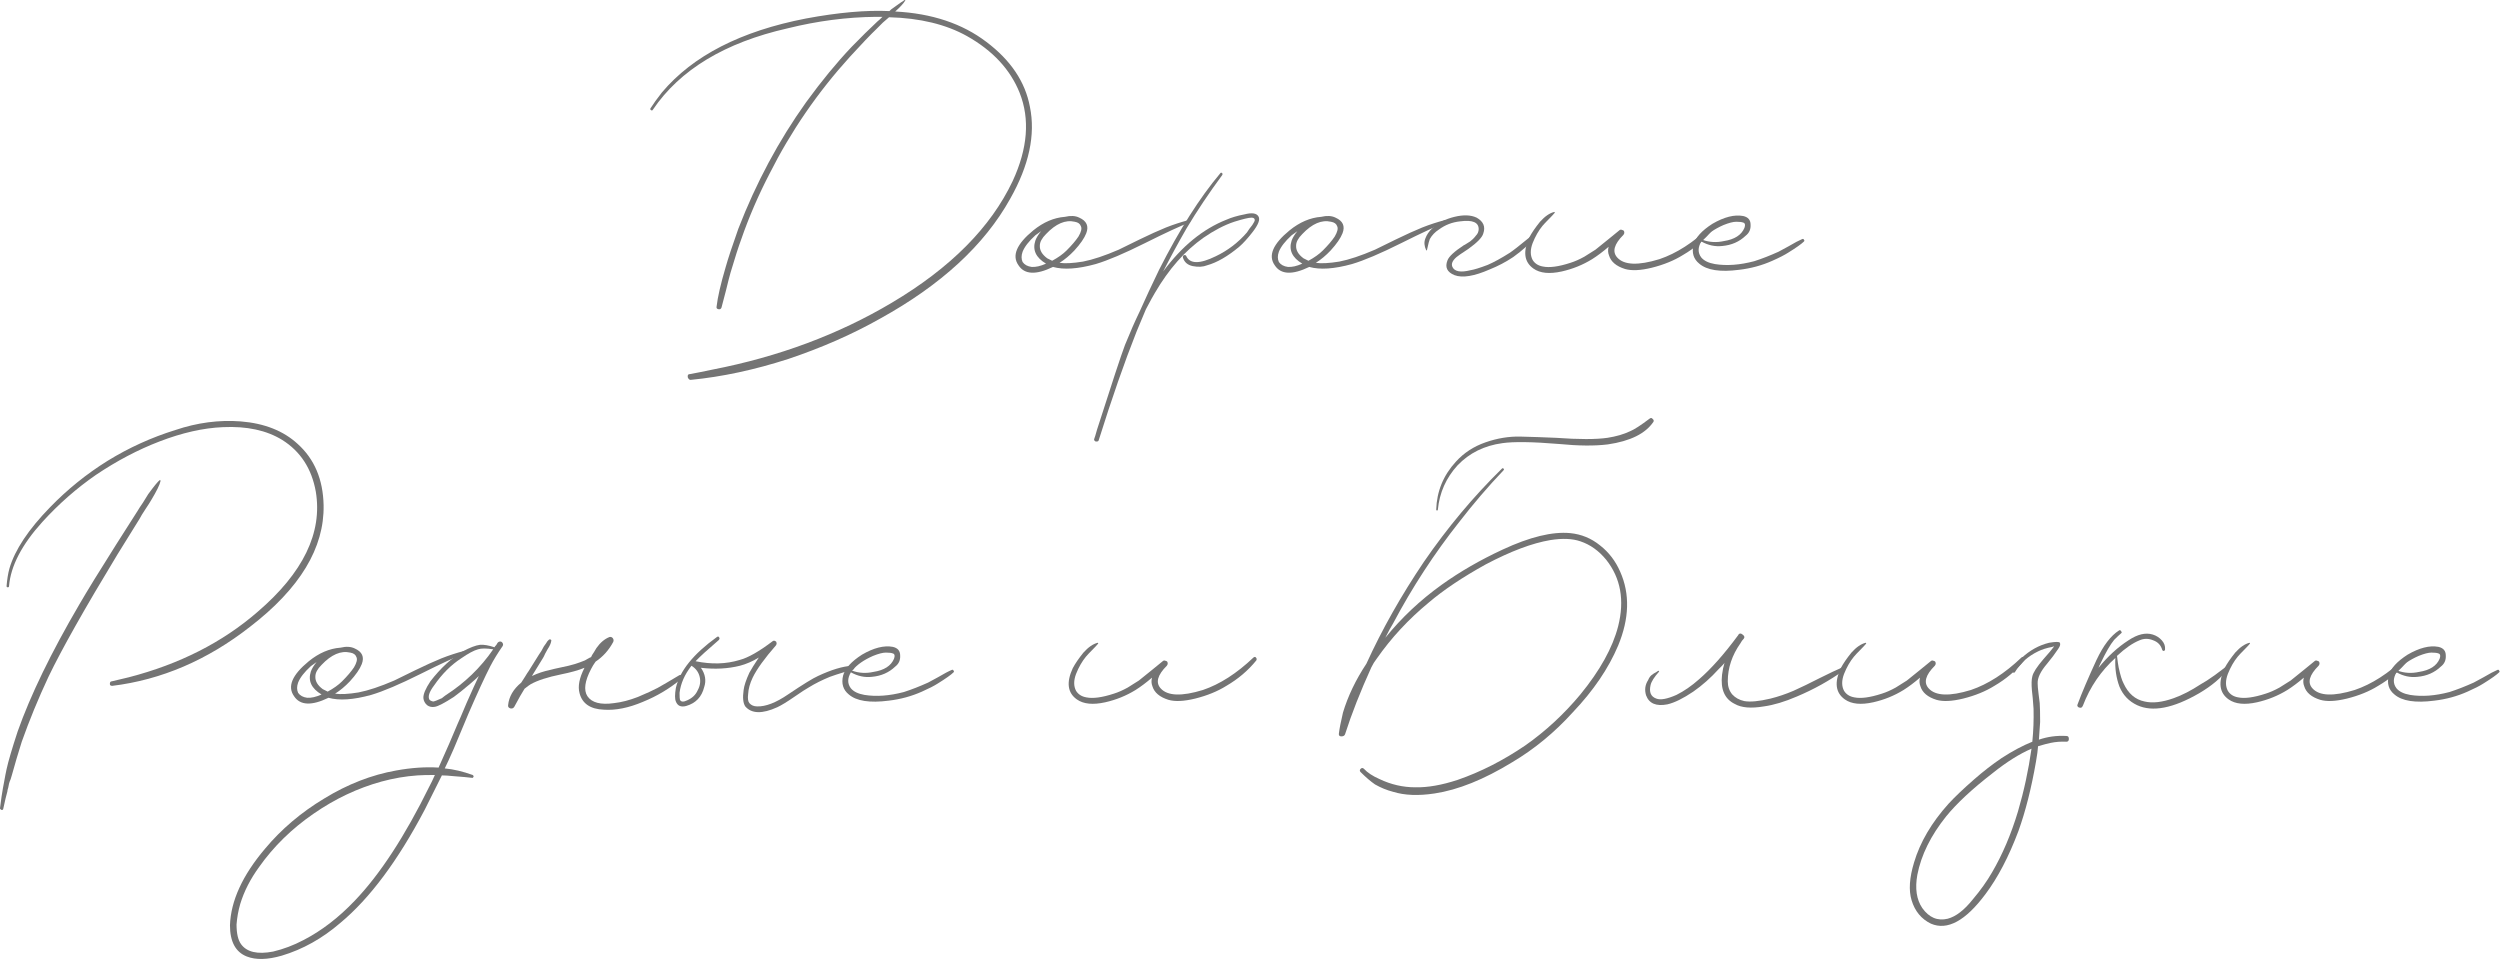 <?xml version="1.0" encoding="UTF-8"?> <svg xmlns="http://www.w3.org/2000/svg" viewBox="0 0 243.668 93.484" fill="none"><path d="M100.382 10.407C100.942 13.129 100.302 16.117 98.46 19.373C95.952 23.883 91.722 27.778 85.772 31.061C83.077 32.582 80.101 33.889 76.846 34.983C73.537 36.051 70.362 36.731 67.32 37.025C67.213 37.025 67.133 36.971 67.079 36.864C67.026 36.784 67.013 36.691 67.039 36.584C67.066 36.504 67.133 36.464 67.239 36.464C67.826 36.358 68.56 36.211 69.441 36.024C75.898 34.77 81.729 32.595 86.933 29.5C92.643 26.111 96.566 22.161 98.7 17.652C100.168 14.476 100.395 11.608 99.381 9.046C98.474 6.778 96.766 4.937 94.257 3.522C92.203 2.375 89.668 1.761 86.652 1.681C86.519 1.788 86.319 1.961 86.052 2.201C85.812 2.442 85.625 2.628 85.492 2.762C84.851 3.376 83.971 4.296 82.85 5.524C79.701 8.993 77.086 12.795 75.005 16.931C73.911 19.039 72.99 21.174 72.243 23.335C71.976 24.056 71.629 25.137 71.202 26.578C71.095 26.951 70.949 27.525 70.762 28.299C70.575 29.046 70.428 29.606 70.322 29.98C70.268 30.113 70.175 30.167 70.041 30.14C69.881 30.113 69.815 30.033 69.841 29.9C69.948 28.966 70.241 27.685 70.722 26.057C70.962 25.203 71.376 23.949 71.963 22.295C73.697 17.812 75.898 13.702 78.567 9.967C80.061 7.912 81.542 6.111 83.01 4.563C83.917 3.629 84.758 2.802 85.531 2.081C85.638 2.001 85.798 1.855 86.012 1.641H85.372C82.543 1.668 79.674 2.041 76.766 2.762C70.655 4.149 66.279 6.791 63.637 10.687C63.584 10.794 63.504 10.794 63.397 10.687C63.37 10.634 63.37 10.594 63.397 10.567C63.664 10.14 64.037 9.62 64.518 9.006C67.533 5.43 72.216 3.029 78.567 1.801C81.716 1.214 84.424 0.974 86.692 1.081L86.853 0.921C87.626 0.36 88.067 0.053 88.173 0C88.253 0 88.267 0.027 88.213 0.08C88.053 0.347 87.733 0.694 87.253 1.121C90.828 1.308 93.79 2.295 96.139 4.083C98.514 5.871 99.928 7.979 100.382 10.407Z" fill="#747474"></path><path d="M115.841 21.454C115.921 21.428 115.975 21.454 116.001 21.534C116.028 21.614 116.001 21.668 115.921 21.694C115.067 22.015 113.626 22.682 111.598 23.696C109.57 24.71 107.969 25.39 106.795 25.737C105.061 26.217 103.673 26.311 102.632 26.017C100.978 26.818 99.857 26.765 99.27 25.857C98.603 24.923 99.083 23.789 100.711 22.455C101.698 21.654 102.726 21.214 103.793 21.134C104.353 21.001 104.821 21.027 105.194 21.214C105.914 21.534 106.141 22.041 105.874 22.735C105.688 23.215 105.301 23.776 104.714 24.416C104.26 24.897 103.78 25.297 103.273 25.617C103.806 25.697 104.567 25.657 105.554 25.497C106.515 25.31 107.676 24.923 109.037 24.336C109.437 24.149 110.117 23.816 111.078 23.335C112.065 22.855 112.919 22.468 113.64 22.175C114.387 21.881 115.121 21.641 115.841 21.454ZM105.354 22.055C105.274 21.814 105.074 21.668 104.754 21.614C103.847 21.401 102.912 21.801 101.952 22.815C101.552 23.215 101.351 23.589 101.351 23.936C101.325 24.39 101.565 24.803 102.072 25.177L102.552 25.417C103.139 25.097 103.606 24.763 103.953 24.416C104.46 23.909 104.847 23.456 105.114 23.055C105.381 22.602 105.461 22.268 105.354 22.055ZM100.551 26.017C100.951 26.044 101.418 25.937 101.952 25.697C100.965 25.11 100.618 24.363 100.911 23.456C101.018 23.162 101.205 22.855 101.472 22.535C101.311 22.642 101.125 22.775 100.911 22.935C100.271 23.522 99.857 24.056 99.67 24.536C99.537 24.91 99.537 25.244 99.67 25.537C99.857 25.804 100.151 25.964 100.551 26.017Z" fill="#747474"></path><path d="M122.658 21.094C122.845 21.388 122.645 21.908 122.058 22.655C121.577 23.269 121.151 23.736 120.777 24.056C119.656 24.99 118.615 25.59 117.655 25.857C117.255 26.017 116.787 26.044 116.254 25.937C115.747 25.831 115.427 25.55 115.293 25.097C115.267 24.963 115.32 24.883 115.453 24.856C115.533 24.856 115.587 24.883 115.613 24.937C115.96 25.737 116.921 25.75 118.495 24.977C119.67 24.416 120.683 23.642 121.537 22.655C121.591 22.575 121.671 22.455 121.778 22.295C121.911 22.135 122.004 22.015 122.058 21.935C122.218 21.694 122.298 21.534 122.298 21.454C122.298 21.294 122.191 21.214 121.978 21.214C121.711 21.214 121.151 21.347 120.297 21.614C119.336 21.935 118.335 22.455 117.295 23.175C115.48 24.456 113.906 26.244 112.571 28.539C112.465 28.699 112.171 29.233 111.691 30.14C111.557 30.434 111.384 30.847 111.17 31.381C110.957 31.915 110.823 32.235 110.77 32.341C109.596 35.303 108.369 38.826 107.088 42.909C107.061 42.989 107.008 43.029 106.928 43.029C106.848 43.055 106.781 43.042 106.728 42.989C106.647 42.935 106.621 42.868 106.647 42.788C106.701 42.655 106.794 42.348 106.928 41.868C108.369 37.358 109.276 34.61 109.649 33.622C110.156 32.368 110.637 31.274 111.09 30.34C111.624 29.139 112.251 27.792 112.972 26.297C114.946 22.402 116.934 19.266 118.936 16.891C118.989 16.811 119.056 16.811 119.136 16.891C119.162 16.945 119.162 16.998 119.136 17.051C117.855 18.786 116.694 20.52 115.653 22.255C114.853 23.642 114.092 25.043 113.372 26.458C115.187 24.003 117.241 22.321 119.536 21.414C120.016 21.201 120.603 21.027 121.297 20.894C122.018 20.707 122.471 20.774 122.658 21.094Z" fill="#747474"></path><path d="M140.819 21.454C140.899 21.428 140.952 21.454 140.979 21.534C141.005 21.614 140.979 21.668 140.899 21.694C140.045 22.015 138.604 22.682 136.576 23.696C134.548 24.71 132.947 25.39 131.773 25.737C130.038 26.217 128.651 26.311 127.61 26.017C125.955 26.818 124.835 26.765 124.247 25.857C123.58 24.923 124.061 23.789 125.688 22.455C126.676 21.654 127.703 21.214 128.771 21.134C129.331 21.001 129.798 21.027 130.171 21.214C130.892 21.534 131.119 22.041 130.852 22.735C130.665 23.215 130.278 23.776 129.691 24.416C129.238 24.897 128.757 25.297 128.25 25.617C128.784 25.697 129.544 25.657 130.532 25.497C131.492 25.31 132.653 24.923 134.014 24.336C134.414 24.149 135.095 23.816 136.056 23.335C137.043 22.855 137.897 22.468 138.617 22.175C139.364 21.881 140.098 21.641 140.819 21.454ZM130.332 22.055C130.252 21.814 130.052 21.668 129.731 21.614C128.824 21.401 127.89 21.801 126.929 22.815C126.529 23.215 126.329 23.589 126.329 23.936C126.302 24.39 126.542 24.803 127.05 25.177L127.53 25.417C128.117 25.097 128.584 24.763 128.931 24.416C129.438 23.909 129.825 23.456 130.092 23.055C130.358 22.602 130.438 22.268 130.332 22.055ZM125.529 26.017C125.929 26.044 126.396 25.937 126.929 25.697C125.942 25.11 125.595 24.363 125.889 23.456C125.995 23.162 126.182 22.855 126.449 22.535C126.289 22.642 126.102 22.775 125.889 22.935C125.248 23.522 124.835 24.056 124.648 24.536C124.514 24.91 124.514 25.244 124.648 25.537C124.835 25.804 125.128 25.964 125.529 26.017Z" fill="#747474"></path><path d="M149.128 23.095C149.208 23.015 149.288 23.002 149.368 23.055C149.448 23.109 149.461 23.189 149.408 23.295C149.088 23.776 148.447 24.363 147.486 25.057C146.766 25.537 146.005 25.937 145.205 26.257C143.684 26.924 142.537 27.111 141.763 26.818C141.042 26.524 140.815 26.044 141.082 25.377C141.216 25.003 141.749 24.51 142.683 23.896C142.71 23.896 142.803 23.842 142.963 23.736C143.124 23.629 143.23 23.562 143.284 23.536C143.337 23.482 143.431 23.402 143.564 23.295C143.697 23.162 143.791 23.055 143.844 22.975C143.924 22.895 143.991 22.802 144.044 22.695C144.098 22.562 144.124 22.442 144.124 22.335C144.124 21.668 143.524 21.414 142.323 21.574C141.549 21.654 140.855 21.921 140.242 22.375C139.868 22.615 139.575 22.922 139.361 23.295C139.308 23.402 139.214 23.762 139.081 24.376C139.081 24.43 139.054 24.43 139.001 24.376C138.814 23.976 138.787 23.602 138.921 23.255C139.054 22.882 139.281 22.548 139.601 22.255C140.162 21.721 140.882 21.347 141.763 21.134C142.643 20.921 143.364 20.947 143.924 21.214C144.591 21.588 144.805 22.108 144.565 22.775C144.458 23.149 143.978 23.642 143.124 24.256C142.43 24.71 142.043 24.977 141.963 25.057C141.563 25.403 141.429 25.724 141.563 26.017C141.776 26.471 142.363 26.578 143.324 26.337C143.671 26.284 144.231 26.111 145.005 25.817C145.619 25.55 146.326 25.163 147.126 24.656C147.42 24.47 148.087 23.949 149.128 23.095Z" fill="#747474"></path><path d="M166.672 22.095C166.779 22.015 166.859 22.015 166.912 22.095C166.993 22.175 167.006 22.268 166.953 22.375C166.152 23.362 165.178 24.189 164.031 24.856C163.177 25.39 162.163 25.804 160.989 26.097C159.895 26.364 159.027 26.404 158.387 26.217C157.533 25.951 157.012 25.51 156.826 24.897C156.719 24.63 156.706 24.349 156.786 24.056C156.225 24.536 155.692 24.937 155.185 25.257C154.277 25.817 153.29 26.217 152.223 26.458C151.022 26.725 150.101 26.631 149.461 26.177C148.554 25.537 148.42 24.523 149.061 23.135C149.301 22.682 149.648 22.175 150.101 21.614C150.582 21.081 151.049 20.76 151.502 20.654C151.529 20.68 151.542 20.707 151.542 20.734C151.409 20.894 151.209 21.107 150.942 21.374C150.675 21.641 150.475 21.855 150.341 22.015C149.968 22.468 149.648 23.029 149.381 23.696C149.141 24.336 149.141 24.883 149.381 25.337C149.594 25.684 149.928 25.897 150.381 25.977C151.022 26.111 151.916 25.991 153.063 25.617C153.49 25.484 153.944 25.284 154.424 25.017C154.904 24.723 155.265 24.496 155.505 24.336C155.745 24.149 156.159 23.816 156.746 23.335C157.333 22.855 157.693 22.562 157.826 22.455C157.906 22.375 158 22.362 158.107 22.415C158.24 22.442 158.307 22.508 158.307 22.615C158.334 22.695 158.307 22.788 158.227 22.895C157.319 23.802 157.119 24.536 157.626 25.097C158.294 25.844 159.668 25.897 161.749 25.257C163.404 24.696 165.045 23.642 166.672 22.095Z" fill="#747474"></path><path d="M175.668 23.295C175.748 23.269 175.801 23.295 175.828 23.376C175.881 23.429 175.881 23.482 175.828 23.536C175.588 23.776 175.081 24.136 174.307 24.616C173.933 24.856 173.413 25.123 172.746 25.417C171.732 25.871 170.651 26.164 169.504 26.297C167.662 26.538 166.368 26.337 165.621 25.697C165.061 25.244 164.874 24.63 165.061 23.856C165.247 23.162 165.861 22.482 166.902 21.814C168.049 21.147 169.05 20.894 169.904 21.054C170.384 21.161 170.624 21.441 170.624 21.895C170.651 22.348 170.491 22.708 170.144 22.975C169.53 23.562 168.77 23.896 167.863 23.976C167.169 24.056 166.488 23.909 165.821 23.536C165.474 24.123 165.474 24.643 165.821 25.097C166.088 25.417 166.528 25.63 167.142 25.737C168.289 25.924 169.57 25.831 170.985 25.457C171.732 25.217 172.519 24.91 173.346 24.536C173.399 24.51 173.72 24.336 174.307 24.016C174.894 23.669 175.348 23.429 175.668 23.295ZM167.983 21.935C167.075 22.335 166.408 22.802 165.981 23.335L165.941 23.376C166.608 23.616 167.302 23.656 168.023 23.496C169.063 23.335 169.73 22.909 170.024 22.215C170.131 21.921 170.091 21.748 169.904 21.694C169.77 21.641 169.544 21.614 169.223 21.614C168.93 21.614 168.516 21.721 167.983 21.935Z" fill="#747474"></path><path d="M31.541 49.238C31.621 53.401 29.233 57.35 24.376 61.086C20.213 64.341 15.73 66.262 10.927 66.85C10.847 66.85 10.78 66.823 10.727 66.77C10.7 66.689 10.7 66.609 10.727 66.529C10.754 66.449 10.807 66.409 10.887 66.409C11.074 66.356 11.354 66.289 11.728 66.209C12.101 66.129 12.382 66.062 12.568 66.009C17.505 64.728 21.681 62.607 25.097 59.645C29.553 55.829 31.447 51.92 30.78 47.917C30.38 45.675 29.286 43.994 27.498 42.874C25.977 41.94 24.056 41.526 21.734 41.633C19.813 41.713 17.745 42.18 15.53 43.034C13.449 43.834 11.394 44.915 9.366 46.276C7.472 47.584 5.724 49.118 4.123 50.879C2.121 53.094 1.041 55.175 0.881 57.123C0.881 57.203 0.841 57.243 0.761 57.243C0.68 57.243 0.64 57.203 0.64 57.123C0.694 56.456 0.787 55.882 0.921 55.402C1.454 53.587 2.775 51.599 4.883 49.438C6.564 47.703 8.432 46.196 10.487 44.915C12.568 43.634 14.77 42.633 17.091 41.913C19.226 41.192 21.347 40.912 23.456 41.072C25.777 41.259 27.632 41.993 29.019 43.274C30.647 44.741 31.488 46.73 31.541 49.238ZM13.609 50.559L11.448 54.041C8.245 59.325 6.004 63.3 4.723 65.969C3.736 68.077 2.869 70.185 2.121 72.293C1.775 73.387 1.454 74.468 1.161 75.535C1.134 75.615 1.094 75.749 1.041 75.935C0.961 76.122 0.907 76.269 0.881 76.376C0.854 76.483 0.827 76.616 0.801 76.776C0.747 76.936 0.72 77.056 0.72 77.136C0.614 77.51 0.48 78.07 0.32 78.818C0.32 78.871 0.294 78.911 0.24 78.937C0.187 78.964 0.133 78.951 0.08 78.897C0.027 78.871 0 78.831 0 78.778C0.107 77.924 0.2 77.283 0.28 76.856C0.494 75.682 0.614 75.055 0.64 74.975C0.801 74.228 1.161 73 1.721 71.293C2.975 67.743 4.977 63.621 7.725 58.924C8.499 57.59 9.713 55.615 11.368 53C11.821 52.306 12.502 51.239 13.409 49.798C13.516 49.611 13.689 49.345 13.929 48.998C14.169 48.624 14.343 48.344 14.45 48.157C15.037 47.357 15.41 46.903 15.57 46.796C15.597 46.77 15.61 46.77 15.61 46.796C15.637 46.823 15.65 46.85 15.65 46.876C15.57 47.25 15.263 47.877 14.73 48.758C14.623 48.944 14.436 49.238 14.169 49.638C13.903 50.038 13.716 50.345 13.609 50.559Z" fill="#747474"></path><path d="M45.228 63.447C45.308 63.421 45.361 63.447 45.388 63.527C45.415 63.607 45.388 63.661 45.308 63.687C44.454 64.008 43.013 64.675 40.985 65.689C38.957 66.703 37.356 67.383 36.182 67.73C34.447 68.21 33.06 68.304 32.019 68.01C30.365 68.811 29.244 68.757 28.657 67.85C27.99 66.916 28.47 65.782 30.098 64.448C31.085 63.647 32.112 63.207 33.18 63.127C33.74 62.994 34.207 63.02 34.581 63.207C35.301 63.527 35.528 64.034 35.261 64.728C35.074 65.208 34.688 65.769 34.101 66.409C33.647 66.89 33.167 67.29 32.66 67.61C33.193 67.69 33.954 67.65 34.941 67.49C35.902 67.303 37.062 66.916 38.423 66.329C38.824 66.142 39.504 65.809 40.465 65.329C41.452 64.848 42.306 64.461 43.026 64.168C43.774 63.874 44.507 63.634 45.228 63.447ZM34.741 64.048C34.661 63.808 34.461 63.661 34.141 63.607C33.233 63.394 32.299 63.794 31.339 64.808C30.938 65.208 30.738 65.582 30.738 65.929C30.711 66.382 30.952 66.796 31.459 67.17L31.939 67.41C32.526 67.09 32.993 66.756 33.34 66.409C33.847 65.902 34.234 65.448 34.501 65.048C34.768 64.595 34.848 64.261 34.741 64.048ZM29.938 68.01C30.338 68.037 30.805 67.93 31.339 67.69C30.351 67.103 30.004 66.356 30.298 65.448C30.405 65.155 30.591 64.848 30.858 64.528C30.698 64.635 30.511 64.768 30.298 64.928C29.658 65.515 29.244 66.049 29.057 66.529C28.924 66.903 28.924 67.236 29.057 67.53C29.244 67.797 29.537 67.957 29.938 68.01Z" fill="#747474"></path><path d="M48.472 62.687C48.552 62.58 48.646 62.527 48.752 62.527C48.859 62.527 48.939 62.58 48.993 62.687C49.046 62.767 49.046 62.86 48.993 62.967C48.512 63.661 48.112 64.314 47.792 64.928C47.258 65.969 46.551 67.503 45.67 69.531C44.816 71.559 44.336 72.707 44.229 72.973C43.856 73.827 43.562 74.468 43.349 74.895C44.203 74.975 45.11 75.188 46.071 75.535C46.177 75.615 46.191 75.695 46.11 75.776C46.11 75.802 46.084 75.816 46.031 75.816C45.604 75.762 45.017 75.709 44.269 75.655C43.736 75.602 43.335 75.575 43.069 75.575L41.388 78.937C38.772 83.901 36.037 87.57 33.182 89.945C31.421 91.466 29.513 92.533 27.458 93.147C26.071 93.547 24.937 93.574 24.056 93.227C22.962 92.8 22.415 91.786 22.415 90.185C22.495 87.81 23.629 85.328 25.817 82.74C27.418 80.819 29.353 79.178 31.621 77.817C33.889 76.429 36.224 75.522 38.626 75.095C40.093 74.828 41.468 74.735 42.748 74.815C43.496 73.16 44.123 71.719 44.629 70.492C44.71 70.332 44.99 69.678 45.47 68.531C45.977 67.383 46.377 66.503 46.671 65.889C46.484 66.076 46.204 66.329 45.83 66.649C45.137 67.236 44.603 67.663 44.229 67.93C43.322 68.517 42.708 68.838 42.388 68.891C42.095 68.944 41.841 68.891 41.628 68.731C41.414 68.544 41.294 68.317 41.267 68.05C41.241 67.677 41.468 67.13 41.948 66.409C42.935 65.128 43.989 64.154 45.11 63.487C45.804 63.114 46.364 62.9 46.791 62.847C47.165 62.82 47.631 62.9 48.192 63.087C48.219 63.034 48.272 62.967 48.352 62.887C48.432 62.78 48.472 62.713 48.472 62.687ZM41.868 76.616C42.001 76.376 42.175 76.016 42.388 75.535C41.641 75.535 41.081 75.549 40.707 75.575C39.533 75.655 38.359 75.856 37.185 76.176C34.863 76.816 32.662 77.857 30.58 79.298C28.445 80.765 26.671 82.5 25.257 84.501C24.403 85.675 23.789 86.876 23.416 88.104C23.229 88.744 23.109 89.411 23.055 90.105C23.055 90.985 23.202 91.626 23.496 92.026C24.056 92.8 25.097 93.04 26.618 92.747C27.632 92.507 28.619 92.133 29.58 91.626C31.341 90.719 33.009 89.438 34.583 87.783C37.038 85.222 39.466 81.499 41.868 76.616ZM43.429 67.77C45.297 66.569 46.845 65.075 48.072 63.287C47.405 63.181 46.911 63.181 46.591 63.287C46.191 63.394 45.644 63.687 44.95 64.168C43.962 64.808 43.082 65.689 42.308 66.81C41.828 67.45 41.681 67.917 41.868 68.21C41.921 68.264 41.988 68.304 42.068 68.331C42.121 68.357 42.188 68.371 42.268 68.371C42.348 68.344 42.428 68.317 42.508 68.291C42.588 68.264 42.682 68.224 42.788 68.17C42.895 68.117 42.989 68.077 43.069 68.05C43.122 67.997 43.189 67.944 43.269 67.89C43.349 67.837 43.402 67.797 43.429 67.77Z" fill="#747474"></path><path d="M66.215 65.809C66.322 65.755 66.416 65.782 66.496 65.889C66.576 65.969 66.562 66.049 66.456 66.129C65.308 67.09 64.041 67.85 62.653 68.411C61.266 68.998 59.998 69.251 58.851 69.171C57.543 69.118 56.756 68.584 56.489 67.57C56.302 66.903 56.462 66.076 56.969 65.088C56.382 65.329 55.622 65.542 54.688 65.729C53.38 65.996 52.393 66.316 51.726 66.689C51.592 66.77 51.392 66.916 51.126 67.13C50.885 67.503 50.552 68.09 50.125 68.891C50.045 69.024 49.925 69.078 49.765 69.051C49.578 68.998 49.498 68.891 49.524 68.731C49.605 67.903 50.031 67.17 50.805 66.529C50.885 66.396 51.005 66.209 51.166 65.969C51.326 65.702 51.446 65.515 51.526 65.409C52.113 64.475 52.446 63.941 52.526 63.808C52.58 63.727 52.66 63.607 52.767 63.447C52.873 63.26 52.953 63.114 53.007 63.007C53.033 62.98 53.1 62.887 53.207 62.727C53.314 62.54 53.407 62.42 53.487 62.367C53.541 62.313 53.594 62.3 53.647 62.327C53.727 62.353 53.754 62.407 53.727 62.486C53.7 62.7 53.58 62.967 53.367 63.287C53.314 63.367 53.234 63.514 53.127 63.727C53.047 63.914 52.98 64.048 52.927 64.128L51.966 65.689C51.913 65.795 51.873 65.862 51.846 65.889C52.406 65.622 53.007 65.422 53.647 65.289C53.834 65.235 54.181 65.155 54.688 65.048C55.221 64.942 55.662 64.835 56.009 64.728C56.356 64.621 56.689 64.501 57.009 64.368C57.063 64.341 57.156 64.288 57.289 64.208C57.423 64.128 57.53 64.074 57.61 64.048C57.663 63.914 57.757 63.754 57.89 63.567C58.023 63.354 58.103 63.22 58.13 63.167C58.504 62.633 58.931 62.273 59.411 62.086C59.544 62.06 59.651 62.1 59.731 62.206C59.811 62.313 59.825 62.433 59.771 62.567C59.344 63.367 58.77 64.008 58.05 64.488C57.997 64.568 57.917 64.688 57.81 64.848C57.73 65.008 57.663 65.128 57.61 65.208C56.996 66.382 56.876 67.263 57.25 67.85C57.677 68.49 58.544 68.717 59.851 68.531C60.572 68.45 61.346 68.251 62.173 67.93C63 67.583 63.64 67.29 64.094 67.05C64.575 66.783 65.282 66.369 66.215 65.809Z" fill="#747474"></path><path d="M83.046 64.888C83.126 64.888 83.18 64.915 83.206 64.968C83.26 65.022 83.273 65.088 83.246 65.168C83.22 65.222 83.18 65.249 83.126 65.249C81.739 65.675 80.991 65.916 80.885 65.969C80.111 66.289 79.444 66.623 78.883 66.969C78.59 67.13 78.096 67.45 77.402 67.93C76.708 68.411 76.161 68.744 75.761 68.931C74.294 69.598 73.253 69.571 72.639 68.851C72.426 68.531 72.372 67.997 72.479 67.25C72.532 66.823 72.719 66.262 73.039 65.569C73.226 65.222 73.533 64.728 73.96 64.088C73.346 64.461 72.733 64.728 72.119 64.888C70.945 65.182 69.677 65.249 68.316 65.088C68.743 65.702 68.85 66.329 68.636 66.969C68.396 67.93 67.809 68.544 66.875 68.811C66.368 68.944 66.035 68.797 65.875 68.371C65.768 68.13 65.768 67.69 65.875 67.05C66.248 65.395 67.583 63.741 69.877 62.086C69.984 62.006 70.064 62.033 70.117 62.166C70.144 62.22 70.131 62.287 70.077 62.367C68.957 63.327 68.196 64.021 67.796 64.448C69.344 64.768 70.771 64.728 72.079 64.328C72.906 64.114 73.987 63.501 75.321 62.486C75.401 62.433 75.481 62.433 75.561 62.486C75.641 62.513 75.681 62.567 75.681 62.647C75.708 62.727 75.695 62.807 75.641 62.887C74.52 64.168 73.76 65.222 73.36 66.049C73.093 66.609 72.946 67.143 72.919 67.65C72.866 68.077 72.906 68.371 73.039 68.531C73.226 68.744 73.48 68.851 73.8 68.851C74.627 68.878 75.628 68.491 76.802 67.69C78.269 66.703 79.244 66.102 79.724 65.889C81.032 65.275 82.139 64.942 83.046 64.888ZM67.996 67.29C68.236 66.863 68.303 66.423 68.196 65.969C68.089 65.515 67.823 65.155 67.396 64.888C66.729 65.742 66.342 66.623 66.235 67.53C66.235 67.903 66.248 68.13 66.275 68.21C66.382 68.424 66.622 68.437 66.995 68.251C67.476 68.037 67.809 67.717 67.996 67.29Z" fill="#747474"></path><path d="M92.781 65.289C92.861 65.262 92.914 65.289 92.941 65.369C92.994 65.422 92.994 65.475 92.941 65.529C92.701 65.769 92.194 66.129 91.42 66.609C91.046 66.85 90.526 67.116 89.859 67.41C88.845 67.863 87.764 68.157 86.617 68.291C84.775 68.531 83.481 68.331 82.734 67.69C82.174 67.236 81.987 66.623 82.174 65.849C82.36 65.155 82.974 64.475 84.015 63.808C85.162 63.14 86.163 62.887 87.017 63.047C87.497 63.154 87.737 63.434 87.737 63.888C87.764 64.341 87.604 64.702 87.257 64.968C86.643 65.555 85.883 65.889 84.975 65.969C84.282 66.049 83.601 65.902 82.934 65.529C82.587 66.116 82.587 66.636 82.934 67.09C83.201 67.41 83.641 67.623 84.255 67.73C85.402 67.917 86.683 67.823 88.098 67.45C88.845 67.21 89.632 66.903 90.459 66.529C90.513 66.503 90.833 66.329 91.42 66.009C92.007 65.662 92.46 65.422 92.781 65.289ZM85.096 63.928C84.188 64.328 83.521 64.795 83.094 65.329L83.054 65.369C83.721 65.609 84.415 65.649 85.136 65.488C86.176 65.329 86.843 64.901 87.137 64.208C87.244 63.914 87.204 63.741 87.017 63.687C86.883 63.634 86.657 63.607 86.336 63.607C86.043 63.607 85.629 63.714 85.096 63.928Z" fill="#747474"></path><path d="M122.17 64.088C122.277 64.008 122.357 64.008 122.41 64.088C122.49 64.168 122.504 64.261 122.45 64.368C121.65 65.355 120.676 66.183 119.528 66.85C118.675 67.383 117.66 67.797 116.486 68.09C115.392 68.357 114.525 68.397 113.885 68.21C113.031 67.944 112.51 67.503 112.323 66.89C112.217 66.623 112.204 66.342 112.284 66.049C111.723 66.529 111.19 66.93 110.683 67.25C109.775 67.81 108.788 68.21 107.721 68.45C106.52 68.717 105.599 68.624 104.959 68.17C104.052 67.53 103.918 66.516 104.558 65.128C104.799 64.675 105.145 64.168 105.599 63.607C106.079 63.074 106.546 62.753 107 62.647C107.027 62.673 107.04 62.7 107.04 62.727C106.907 62.887 106.707 63.1 106.44 63.367C106.173 63.634 105.973 63.848 105.839 64.008C105.466 64.461 105.145 65.022 104.879 65.689C104.639 66.329 104.639 66.876 104.879 67.33C105.092 67.677 105.426 67.89 105.879 67.97C106.52 68.104 107.414 67.984 108.561 67.61C108.988 67.477 109.442 67.276 109.922 67.01C110.402 66.716 110.763 66.489 111.003 66.329C111.243 66.142 111.656 65.809 112.244 65.329C112.831 64.848 113.191 64.555 113.324 64.448C113.404 64.368 113.498 64.355 113.605 64.408C113.738 64.435 113.804 64.501 113.804 64.608C113.831 64.688 113.804 64.781 113.725 64.888C112.817 65.795 112.617 66.529 113.124 67.09C113.791 67.837 115.166 67.89 117.247 67.25C118.901 66.689 120.542 65.635 122.17 64.088Z" fill="#747474"></path><path d="M153.032 51.96C154.126 52.066 155.1 52.467 155.954 53.16C156.808 53.828 157.462 54.681 157.915 55.722C158.876 57.884 158.809 60.285 157.715 62.927C156.781 65.142 155.313 67.303 153.312 69.411C151.524 71.386 149.549 73.014 147.388 74.295C144.64 75.975 142.118 76.99 139.823 77.337C138.249 77.577 136.901 77.523 135.78 77.176C135.167 77.016 134.58 76.776 134.019 76.456C133.592 76.162 133.125 75.762 132.618 75.255C132.512 75.148 132.512 75.042 132.618 74.935C132.725 74.828 132.832 74.828 132.939 74.935C133.285 75.308 133.793 75.642 134.46 75.935C135.58 76.469 136.741 76.736 137.942 76.736C139.143 76.763 140.517 76.523 142.064 76.016C144.306 75.242 146.508 74.121 148.669 72.653C150.644 71.266 152.432 69.611 154.032 67.69C155.954 65.342 157.181 63.127 157.715 61.046C158.356 58.511 157.968 56.349 156.554 54.561C155.834 53.681 154.993 53.08 154.032 52.76C153.259 52.493 152.285 52.453 151.111 52.64C149.35 52.934 147.255 53.721 144.826 55.002C142.558 56.256 140.704 57.497 139.263 58.724C137.288 60.352 135.594 62.18 134.179 64.208C134.126 64.288 134.033 64.421 133.899 64.608C133.793 64.795 133.712 64.942 133.659 65.048C132.592 67.397 131.738 69.571 131.097 71.573C131.044 71.706 130.924 71.773 130.737 71.773C130.55 71.773 130.47 71.679 130.497 71.492C130.55 71.039 130.684 70.359 130.897 69.451C131.378 67.85 132.138 66.262 133.179 64.688C134.7 61.353 136.568 58.044 138.782 54.762C141.077 51.426 143.612 48.397 146.388 45.675C146.441 45.622 146.494 45.622 146.547 45.675C146.601 45.729 146.601 45.782 146.547 45.836C145.026 47.437 143.586 49.118 142.225 50.879C139.797 53.948 137.648 57.243 135.78 60.766C135.594 61.059 135.34 61.526 135.02 62.166C136.594 60.219 138.422 58.497 140.504 57.003C142.291 55.722 144.28 54.575 146.468 53.561C149.109 52.333 151.297 51.8 153.032 51.96ZM160.797 40.792C160.904 40.712 160.997 40.726 161.077 40.832C161.184 40.912 161.211 41.006 161.157 41.112C160.383 42.26 158.902 42.994 156.714 43.314C155.434 43.474 153.846 43.461 151.951 43.274C149.363 43.06 147.522 43.034 146.428 43.194C144.666 43.434 143.212 44.154 142.064 45.355C140.944 46.583 140.303 48.024 140.143 49.678C140.143 49.732 140.117 49.758 140.063 49.758C140.01 49.758 139.983 49.732 139.983 49.678C140.037 47.89 140.677 46.329 141.905 44.995C142.678 44.141 143.639 43.514 144.786 43.114C145.934 42.713 147.068 42.527 148.189 42.553C149.309 42.58 150.47 42.62 151.671 42.673C153.886 42.834 155.553 42.834 156.674 42.673C157.528 42.54 158.262 42.327 158.876 42.033C159.276 41.873 159.916 41.459 160.797 40.792Z" fill="#747474"></path><path d="M179.57 65.048C179.677 65.022 179.743 65.048 179.77 65.128C179.823 65.208 179.81 65.275 179.73 65.329C178.316 66.342 176.781 67.196 175.127 67.89C173.953 68.397 172.885 68.717 171.925 68.851C170.671 69.064 169.723 68.984 169.083 68.611C168.095 68.13 167.682 67.183 167.842 65.769C167.895 65.342 167.976 64.955 168.082 64.608C168.029 64.688 167.935 64.795 167.802 64.928C167.669 65.062 167.575 65.155 167.522 65.208C166.748 66.062 165.921 66.796 165.04 67.41C164.053 68.077 163.212 68.49 162.518 68.651C161.424 68.864 160.731 68.571 160.437 67.77C160.277 67.236 160.344 66.743 160.637 66.289C160.744 66.022 160.891 65.836 161.078 65.729C161.131 65.675 161.238 65.609 161.398 65.529C161.531 65.448 161.611 65.395 161.638 65.369C161.665 65.395 161.691 65.422 161.718 65.448C161.238 65.982 160.957 66.423 160.877 66.77C160.717 67.463 160.904 67.903 161.438 68.09C161.838 68.251 162.492 68.13 163.399 67.73C164.146 67.357 164.88 66.85 165.601 66.209C166.775 65.195 168.042 63.768 169.403 61.926C169.43 61.899 169.443 61.873 169.443 61.846C169.55 61.713 169.683 61.713 169.843 61.846C170.03 61.98 170.07 62.113 169.963 62.247C169.83 62.38 169.723 62.527 169.643 62.687C168.816 63.861 168.402 65.102 168.402 66.409C168.402 66.916 168.549 67.343 168.843 67.69C169.136 68.01 169.523 68.224 170.003 68.331C170.59 68.437 171.444 68.357 172.565 68.09C173.312 67.903 174.059 67.65 174.807 67.33C175.58 66.983 176.434 66.569 177.368 66.089C178.329 65.609 179.063 65.262 179.57 65.048Z" fill="#747474"></path><path d="M197.025 64.088C197.131 64.008 197.211 64.008 197.265 64.088C197.345 64.168 197.358 64.261 197.305 64.368C196.504 65.355 195.53 66.183 194.383 66.85C193.529 67.383 192.515 67.797 191.341 68.09C190.247 68.357 189.379 68.397 188.739 68.21C187.885 67.944 187.365 67.503 187.178 66.89C187.071 66.623 187.058 66.342 187.138 66.049C186.578 66.529 186.044 66.93 185.537 67.25C184.63 67.81 183.642 68.21 182.575 68.45C181.374 68.717 180.454 68.624 179.813 68.17C178.906 67.53 178.772 66.516 179.413 65.128C179.653 64.675 180 64.168 180.454 63.607C180.934 63.074 181.401 62.753 181.854 62.647C181.881 62.673 181.894 62.7 181.894 62.727C181.761 62.887 181.561 63.1 181.294 63.367C181.027 63.634 180.827 63.848 180.694 64.008C180.32 64.461 180 65.022 179.733 65.689C179.493 66.329 179.493 66.876 179.733 67.33C179.947 67.677 180.28 67.89 180.734 67.97C181.374 68.104 182.268 67.984 183.415 67.61C183.842 67.477 184.296 67.276 184.776 67.01C185.257 66.716 185.617 66.489 185.857 66.329C186.097 66.142 186.511 65.809 187.098 65.329C187.685 64.848 188.045 64.555 188.179 64.448C188.259 64.368 188.352 64.355 188.459 64.408C188.592 64.435 188.659 64.501 188.659 64.608C188.686 64.688 188.659 64.781 188.579 64.888C187.672 65.795 187.471 66.529 187.979 67.09C188.646 67.837 190.02 67.89 192.101 67.25C193.756 66.689 195.397 65.635 197.025 64.088Z" fill="#747474"></path><path d="M201.408 71.733C201.567 71.733 201.647 71.826 201.647 72.013C201.647 72.2 201.567 72.293 201.408 72.293C200.874 72.266 200.353 72.306 199.846 72.413C199.579 72.467 199.179 72.573 198.645 72.733C198.619 73.107 198.552 73.601 198.446 74.214C197.992 76.829 197.418 79.098 196.724 81.019C195.79 83.501 194.723 85.542 193.522 87.143C191.574 89.758 189.8 90.719 188.199 90.025C187.265 89.571 186.638 88.811 186.317 87.743C186.024 86.783 186.104 85.555 186.558 84.061C187.145 82.086 188.265 80.178 189.92 78.337C190.533 77.67 191.361 76.883 192.401 75.975C193.282 75.202 194.176 74.508 195.083 73.894C196.151 73.2 197.151 72.667 198.085 72.293C198.192 71.226 198.232 70.158 198.205 69.091C198.152 68.291 198.099 67.69 198.045 67.29C197.992 66.676 198.005 66.222 198.085 65.929C198.165 65.555 198.526 64.995 199.166 64.248C199.646 63.714 199.993 63.3 200.207 63.007C200.126 63.007 200.073 63.02 200.047 63.047C199.486 63.154 199.019 63.3 198.645 63.487C197.658 63.967 196.911 64.635 196.404 65.488C196.377 65.542 196.338 65.569 196.284 65.569C196.204 65.542 196.151 65.515 196.124 65.488C196.097 65.435 196.097 65.382 196.124 65.329C196.338 64.928 196.644 64.528 197.045 64.128C197.845 63.38 198.739 62.887 199.726 62.647C200.367 62.54 200.714 62.54 200.767 62.647C200.847 62.78 200.794 62.98 200.607 63.247C200.287 63.727 199.927 64.208 199.526 64.688C198.886 65.435 198.579 66.076 198.605 66.609C198.605 66.823 198.632 67.143 198.686 67.57C198.739 67.997 198.779 68.317 198.806 68.531C198.832 68.931 198.846 69.545 198.846 70.372C198.819 70.772 198.779 71.346 198.726 72.093C199.58 71.799 200.473 71.679 201.408 71.733ZM196.684 79.098C197.271 77.096 197.712 75.055 198.005 72.973C196.831 73.481 195.577 74.268 194.243 75.335C192.241 76.883 190.72 78.297 189.68 79.578C188.185 81.446 187.251 83.34 186.878 85.262C186.638 86.596 186.798 87.677 187.358 88.504C188.025 89.438 188.853 89.785 189.84 89.545C190.64 89.331 191.454 88.704 192.281 87.663C193.029 86.783 193.656 85.902 194.163 85.022C195.177 83.287 196.017 81.312 196.684 79.098Z" fill="#747474"></path><path d="M216.986 64.968C217.039 64.915 217.093 64.928 217.146 65.008C217.226 65.062 217.239 65.115 217.186 65.168C216.519 66.049 215.572 66.85 214.344 67.57C211.809 69.038 209.794 69.425 208.3 68.731C207.499 68.357 206.926 67.757 206.579 66.93C206.259 66.076 206.125 65.142 206.179 64.128C204.764 65.409 203.711 66.956 203.017 68.771C202.937 68.984 202.79 69.038 202.576 68.931C202.47 68.851 202.443 68.757 202.496 68.651C202.923 67.503 203.537 66.062 204.338 64.328C205.005 62.914 205.738 61.953 206.539 61.446C206.619 61.393 206.686 61.419 206.739 61.526C206.819 61.606 206.819 61.673 206.739 61.726C206.579 61.859 206.352 62.073 206.059 62.367C205.685 62.82 205.245 63.581 204.738 64.648C204.711 64.702 204.671 64.781 204.618 64.888C204.591 64.968 204.564 65.035 204.537 65.088C205.445 63.967 206.419 63.074 207.46 62.407C208.34 61.819 209.127 61.633 209.821 61.846C210.168 61.953 210.462 62.14 210.702 62.407C210.942 62.673 211.049 62.967 211.022 63.287C211.022 63.367 210.982 63.421 210.902 63.447C210.822 63.447 210.768 63.407 210.742 63.327C210.608 62.874 210.315 62.567 209.861 62.407C209.408 62.22 208.967 62.22 208.54 62.407C207.873 62.673 207.139 63.181 206.339 63.928C206.392 64.408 206.446 64.781 206.499 65.048C206.659 65.795 206.819 66.316 206.979 66.609C207.433 67.597 208.113 68.184 209.02 68.371C209.794 68.557 210.742 68.45 211.863 68.05C212.69 67.757 213.57 67.303 214.504 66.689C214.851 66.503 215.305 66.209 215.865 65.809C216.425 65.382 216.799 65.102 216.986 64.968Z" fill="#747474"></path><path d="M234.432 64.088C234.539 64.008 234.619 64.008 234.672 64.088C234.752 64.168 234.766 64.261 234.712 64.368C233.912 65.355 232.938 66.183 231.79 66.85C230.936 67.383 229.922 67.797 228.748 68.09C227.654 68.357 226.787 68.397 226.147 68.21C225.293 67.944 224.772 67.503 224.586 66.89C224.479 66.623 224.466 66.342 224.546 66.049C223.985 66.529 223.452 66.93 222.945 67.25C222.037 67.81 221.05 68.21 219.983 68.45C218.782 68.717 217.861 68.624 217.221 68.17C216.314 67.53 216.18 66.516 216.82 65.128C217.061 64.675 217.407 64.168 217.861 63.607C218.341 63.074 218.808 62.753 219.262 62.647C219.289 62.673 219.302 62.7 219.302 62.727C219.169 62.887 218.969 63.1 218.702 63.367C218.435 63.634 218.235 63.848 218.101 64.008C217.728 64.461 217.407 65.022 217.141 65.689C216.901 66.329 216.901 66.876 217.141 67.33C217.354 67.677 217.688 67.89 218.141 67.97C218.782 68.104 219.676 67.984 220.823 67.61C221.25 67.477 221.704 67.276 222.184 67.01C222.664 66.716 223.025 66.489 223.265 66.329C223.505 66.142 223.918 65.809 224.506 65.329C225.093 64.848 225.453 64.555 225.586 64.448C225.666 64.368 225.76 64.355 225.867 64.408C226 64.435 226.067 64.501 226.067 64.608C226.093 64.688 226.067 64.781 225.987 64.888C225.079 65.795 224.879 66.529 225.386 67.09C226.053 67.837 227.428 67.89 229.509 67.25C231.163 66.689 232.804 65.635 234.432 64.088Z" fill="#747474"></path><path d="M243.427 65.289C243.508 65.262 243.561 65.289 243.588 65.369C243.641 65.422 243.641 65.475 243.588 65.529C243.347 65.769 242.84 66.129 242.067 66.609C241.693 66.85 241.173 67.116 240.506 67.41C239.491 67.863 238.411 68.157 237.263 68.291C235.422 68.531 234.128 68.331 233.381 67.69C232.82 67.236 232.634 66.623 232.82 65.849C233.007 65.155 233.621 64.475 234.662 63.808C235.809 63.14 236.81 62.887 237.664 63.047C238.144 63.154 238.384 63.434 238.384 63.888C238.411 64.341 238.251 64.702 237.904 64.968C237.29 65.555 236.529 65.889 235.622 65.969C234.929 66.049 234.248 65.902 233.581 65.529C233.234 66.116 233.234 66.636 233.581 67.09C233.848 67.41 234.288 67.623 234.902 67.73C236.049 67.917 237.33 67.823 238.744 67.45C239.491 67.21 240.279 66.903 241.106 66.529C241.159 66.503 241.48 66.329 242.067 66.009C242.654 65.662 243.107 65.422 243.427 65.289ZM235.743 63.928C234.835 64.328 234.168 64.795 233.741 65.329L233.701 65.369C234.368 65.609 235.062 65.649 235.782 65.488C236.823 65.329 237.49 64.901 237.784 64.208C237.891 63.914 237.851 63.741 237.664 63.687C237.53 63.634 237.303 63.607 236.983 63.607C236.69 63.607 236.276 63.714 235.743 63.928Z" fill="#747474"></path></svg> 